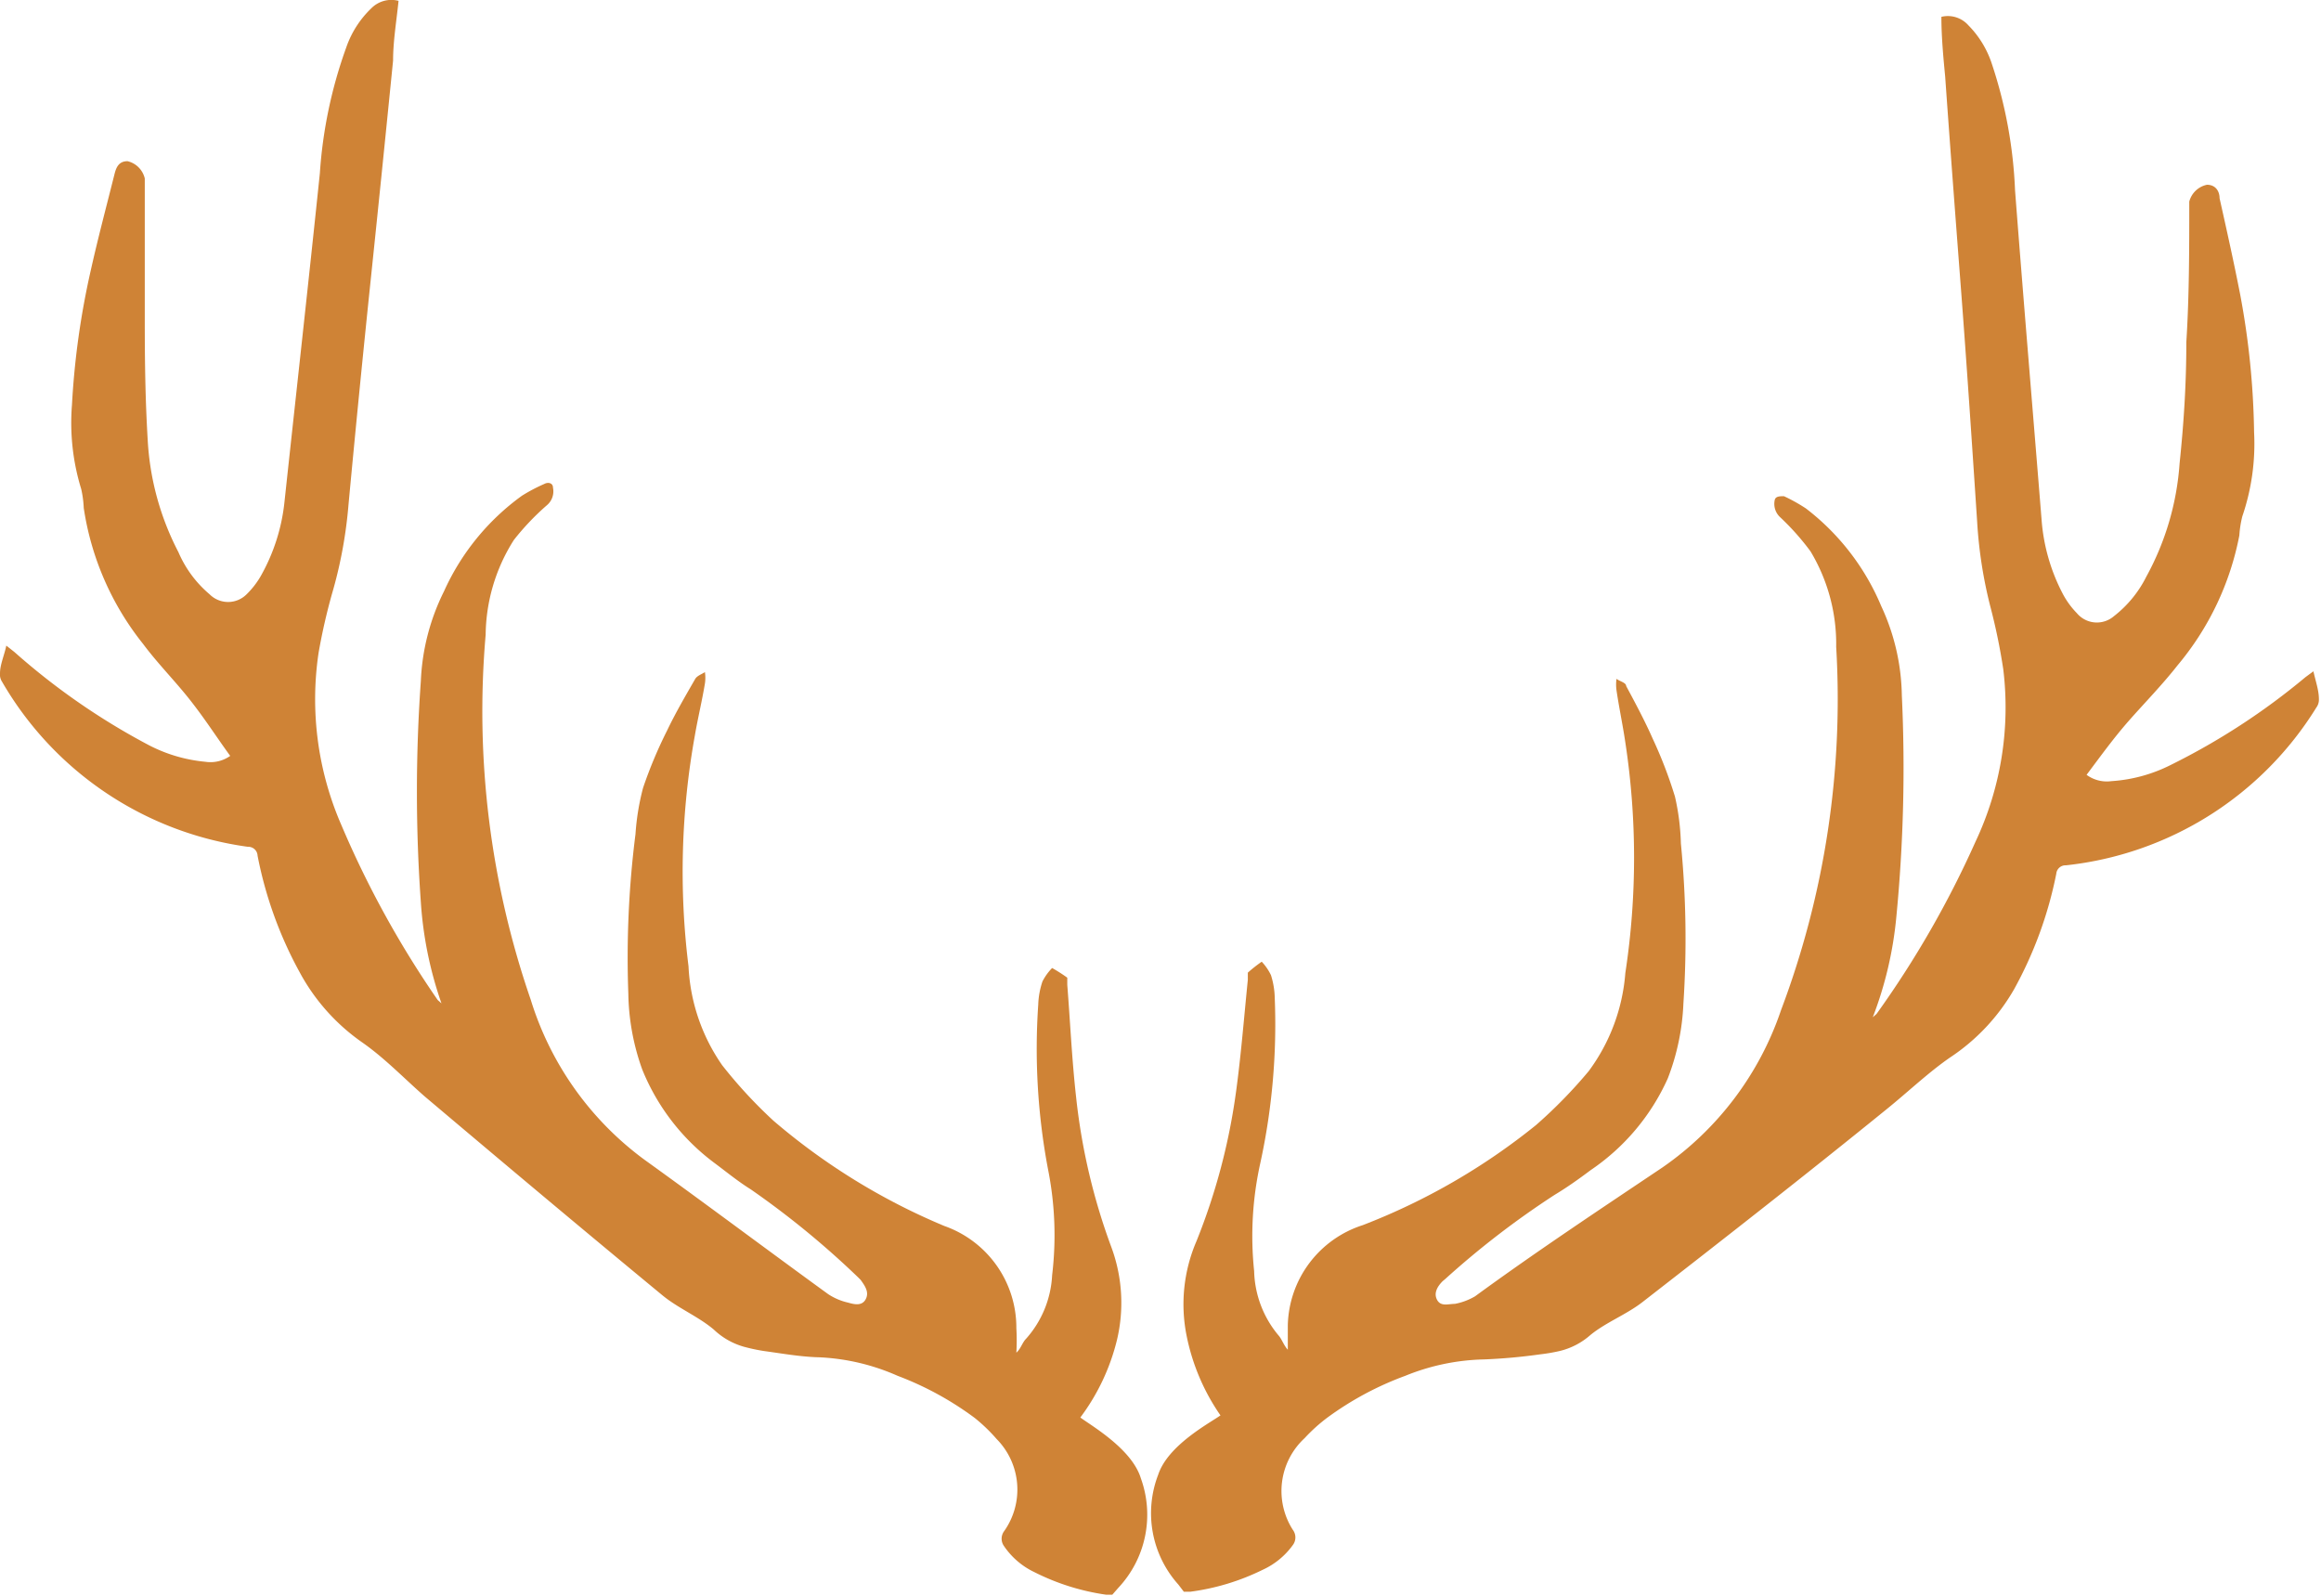 <svg xmlns="http://www.w3.org/2000/svg" viewBox="0 0 55.15 37.93"><defs><style>.cls-1{fill:#cf8336;fill-rule:evenodd;}</style></defs><title>Element 6</title><g id="Ebene_2" data-name="Ebene 2"><g id="Base"><path class="cls-1" d="M28.2,31.76A5.06,5.06,0,0,0,29,33.63c-.27.19-1.25.71-1.48,1.41A2.54,2.54,0,0,0,28,37.65l.13.17.15,0A5.51,5.51,0,0,0,30,37.3a1.81,1.81,0,0,0,.72-.59.3.3,0,0,0,0-.36A1.71,1.71,0,0,1,31,34.17a4,4,0,0,1,.53-.48,7.47,7.47,0,0,1,1.86-1,5.24,5.24,0,0,1,1.87-.39,13.29,13.29,0,0,0,1.33-.12,4.24,4.24,0,0,0,.47-.08,1.7,1.7,0,0,0,.73-.38c.38-.31.87-.49,1.26-.8,1.93-1.5,3.85-3,5.76-4.55.51-.41,1-.88,1.52-1.24a4.81,4.81,0,0,0,1.53-1.63,9.49,9.49,0,0,0,1-2.74.22.22,0,0,1,.23-.2,8,8,0,0,0,5.95-3.75.31.31,0,0,0,.06-.2c0-.21-.08-.43-.13-.66l-.19.14a16.19,16.19,0,0,1-3.21,2.09,3.64,3.64,0,0,1-1.4.38.81.81,0,0,1-.59-.15c.33-.44.64-.87,1-1.28s.8-.86,1.16-1.32a6.79,6.79,0,0,0,1.47-3.09,2.45,2.45,0,0,1,.07-.45,5.33,5.33,0,0,0,.28-2A19,19,0,0,0,53.23,7c-.15-.77-.32-1.53-.49-2.29,0-.16-.09-.32-.3-.32a.55.55,0,0,0-.42.4c0,1.11,0,2.23-.07,3.34,0,1-.06,1.92-.16,2.88A6.53,6.53,0,0,1,51,13.7a2.73,2.73,0,0,1-.77.94.62.62,0,0,1-.88-.07,2,2,0,0,1-.33-.45,4.51,4.51,0,0,1-.51-1.78c-.21-2.61-.43-5.21-.63-7.82a10.87,10.87,0,0,0-.55-3A2.33,2.33,0,0,0,46.77.6a.65.65,0,0,0-.64-.2c0,.49.05,1,.09,1.42.12,1.7.25,3.41.38,5.11s.26,3.65.38,5.47a10.69,10.69,0,0,0,.31,2,14.21,14.21,0,0,1,.31,1.5A7.48,7.48,0,0,1,46.94,20a23.36,23.36,0,0,1-2.35,4.09l-.09.08a8.94,8.94,0,0,0,.56-2.39,36.68,36.68,0,0,0,.13-5.26,5.2,5.2,0,0,0-.49-2.12,5.69,5.69,0,0,0-1.79-2.32,4.08,4.08,0,0,0-.52-.29c-.1,0-.2,0-.22.09a.43.43,0,0,0,.13.41,6,6,0,0,1,.72.81,4.27,4.27,0,0,1,.61,2.27A20.93,20.93,0,0,1,42.32,24a7.44,7.44,0,0,1-2.82,3.74c-1.49,1-3,2-4.45,3.06a1.48,1.48,0,0,1-.48.18c-.15,0-.33.07-.42-.09s0-.32.13-.45l.06-.05a20.54,20.54,0,0,1,2.6-2c.3-.18.58-.38.86-.59a5.2,5.2,0,0,0,1.83-2.18A5.55,5.55,0,0,0,40,23.84a23.3,23.3,0,0,0-.06-3.8,5.61,5.61,0,0,0-.14-1.11,10.52,10.52,0,0,0-.53-1.38c-.19-.43-.41-.84-.63-1.25,0-.08-.15-.11-.23-.17a1,1,0,0,0,0,.27c.06.41.15.83.21,1.24a18.19,18.19,0,0,1,0,5.48,4.49,4.49,0,0,1-.87,2.33,11.5,11.5,0,0,1-1.25,1.28,15.3,15.3,0,0,1-4.12,2.38,2.56,2.56,0,0,0-1.78,2.38c0,.19,0,.39,0,.58-.1-.11-.14-.25-.22-.34a2.47,2.47,0,0,1-.58-1.53,8,8,0,0,1,.15-2.58,15.49,15.49,0,0,0,.34-3.9,1.92,1.92,0,0,0-.09-.55,1.26,1.26,0,0,0-.22-.32,3.59,3.59,0,0,0-.33.26s0,.11,0,.17c-.09.89-.16,1.78-.28,2.66a14.84,14.84,0,0,1-.94,3.55A3.79,3.79,0,0,0,28.2,31.76Z"/><path class="cls-1" d="M26.41,29.64a14.75,14.75,0,0,1-.84-3.57c-.1-.89-.14-1.78-.21-2.67,0-.06,0-.14,0-.17A3.71,3.71,0,0,0,25,23a1.29,1.29,0,0,0-.23.32,1.91,1.91,0,0,0-.1.55,15.4,15.4,0,0,0,.23,3.9A8,8,0,0,1,25,30.3a2.45,2.45,0,0,1-.62,1.51c-.09.09-.12.23-.23.33a5,5,0,0,0,0-.58,2.56,2.56,0,0,0-1.71-2.43,15.29,15.29,0,0,1-4.06-2.5,11.2,11.2,0,0,1-1.22-1.32,4.48,4.48,0,0,1-.8-2.35,18.21,18.21,0,0,1,.15-5.48c.07-.41.17-.82.24-1.24a.92.92,0,0,0,0-.27c-.08.05-.19.09-.23.16-.23.4-.47.81-.67,1.23a10.59,10.59,0,0,0-.57,1.36,5.78,5.78,0,0,0-.18,1.1,23.21,23.21,0,0,0-.17,3.79,5.54,5.54,0,0,0,.33,1.8A5.2,5.2,0,0,0,17,27.65c.28.21.55.43.84.61a20.66,20.66,0,0,1,2.55,2.09l.06.06c.1.14.21.29.12.46s-.28.12-.42.08a1.43,1.43,0,0,1-.47-.2c-1.46-1.06-2.9-2.14-4.36-3.19a7.44,7.44,0,0,1-2.71-3.81,21,21,0,0,1-1.07-8.67,4.27,4.27,0,0,1,.67-2.25A6,6,0,0,1,13,12a.43.43,0,0,0,.14-.41c0-.12-.12-.14-.21-.09a4,4,0,0,0-.53.28,5.67,5.67,0,0,0-1.85,2.27A5.26,5.26,0,0,0,10,16.18a37,37,0,0,0,0,5.26,9.06,9.06,0,0,0,.49,2.4l-.09-.08A23.29,23.29,0,0,1,8.11,19.6a7.48,7.48,0,0,1-.54-4.09A14.14,14.14,0,0,1,7.92,14a10.67,10.67,0,0,0,.36-2c.17-1.82.35-3.64.54-5.46s.35-3.4.52-5.1c0-.46.08-.93.13-1.42a.67.67,0,0,0-.65.18,2.34,2.34,0,0,0-.59.92,10.91,10.91,0,0,0-.63,3c-.27,2.6-.56,5.2-.84,7.8a4.53,4.53,0,0,1-.56,1.76,2,2,0,0,1-.34.44.62.62,0,0,1-.88,0,2.7,2.7,0,0,1-.74-1,6.53,6.53,0,0,1-.73-2.66c-.06-1-.07-1.92-.07-2.88,0-1.11,0-2.23,0-3.34a.55.55,0,0,0-.41-.41c-.21,0-.27.15-.31.31-.19.76-.39,1.51-.56,2.27a19,19,0,0,0-.45,3.21,5.34,5.34,0,0,0,.22,2,2.54,2.54,0,0,1,.06.45A6.77,6.77,0,0,0,3.4,15.3c.35.47.77.89,1.13,1.35s.62.87.94,1.31a.81.81,0,0,1-.59.14,3.63,3.63,0,0,1-1.39-.42A16.22,16.22,0,0,1,.34,15.49l-.19-.15C.1,15.58,0,15.79,0,16a.31.31,0,0,0,.05.2,8,8,0,0,0,5.84,3.92.22.22,0,0,1,.23.21,9.52,9.52,0,0,0,1,2.77,4.81,4.81,0,0,0,1.49,1.67c.53.37,1,.86,1.48,1.28,1.87,1.58,3.74,3.15,5.63,4.71.38.32.86.51,1.24.83a1.71,1.71,0,0,0,.72.41,4.34,4.34,0,0,0,.47.1c.44.06.88.14,1.33.15a5.17,5.17,0,0,1,1.85.44,7.51,7.51,0,0,1,1.83,1,4,4,0,0,1,.52.5,1.71,1.71,0,0,1,.18,2.19.3.3,0,0,0,0,.36,1.81,1.81,0,0,0,.71.61,5.51,5.51,0,0,0,1.71.54l.15,0,.14-.16a2.54,2.54,0,0,0,.54-2.6c-.21-.7-1.17-1.25-1.44-1.45a5.08,5.08,0,0,0,.87-1.84A3.81,3.81,0,0,0,26.41,29.64Z"/></g></g></svg>
